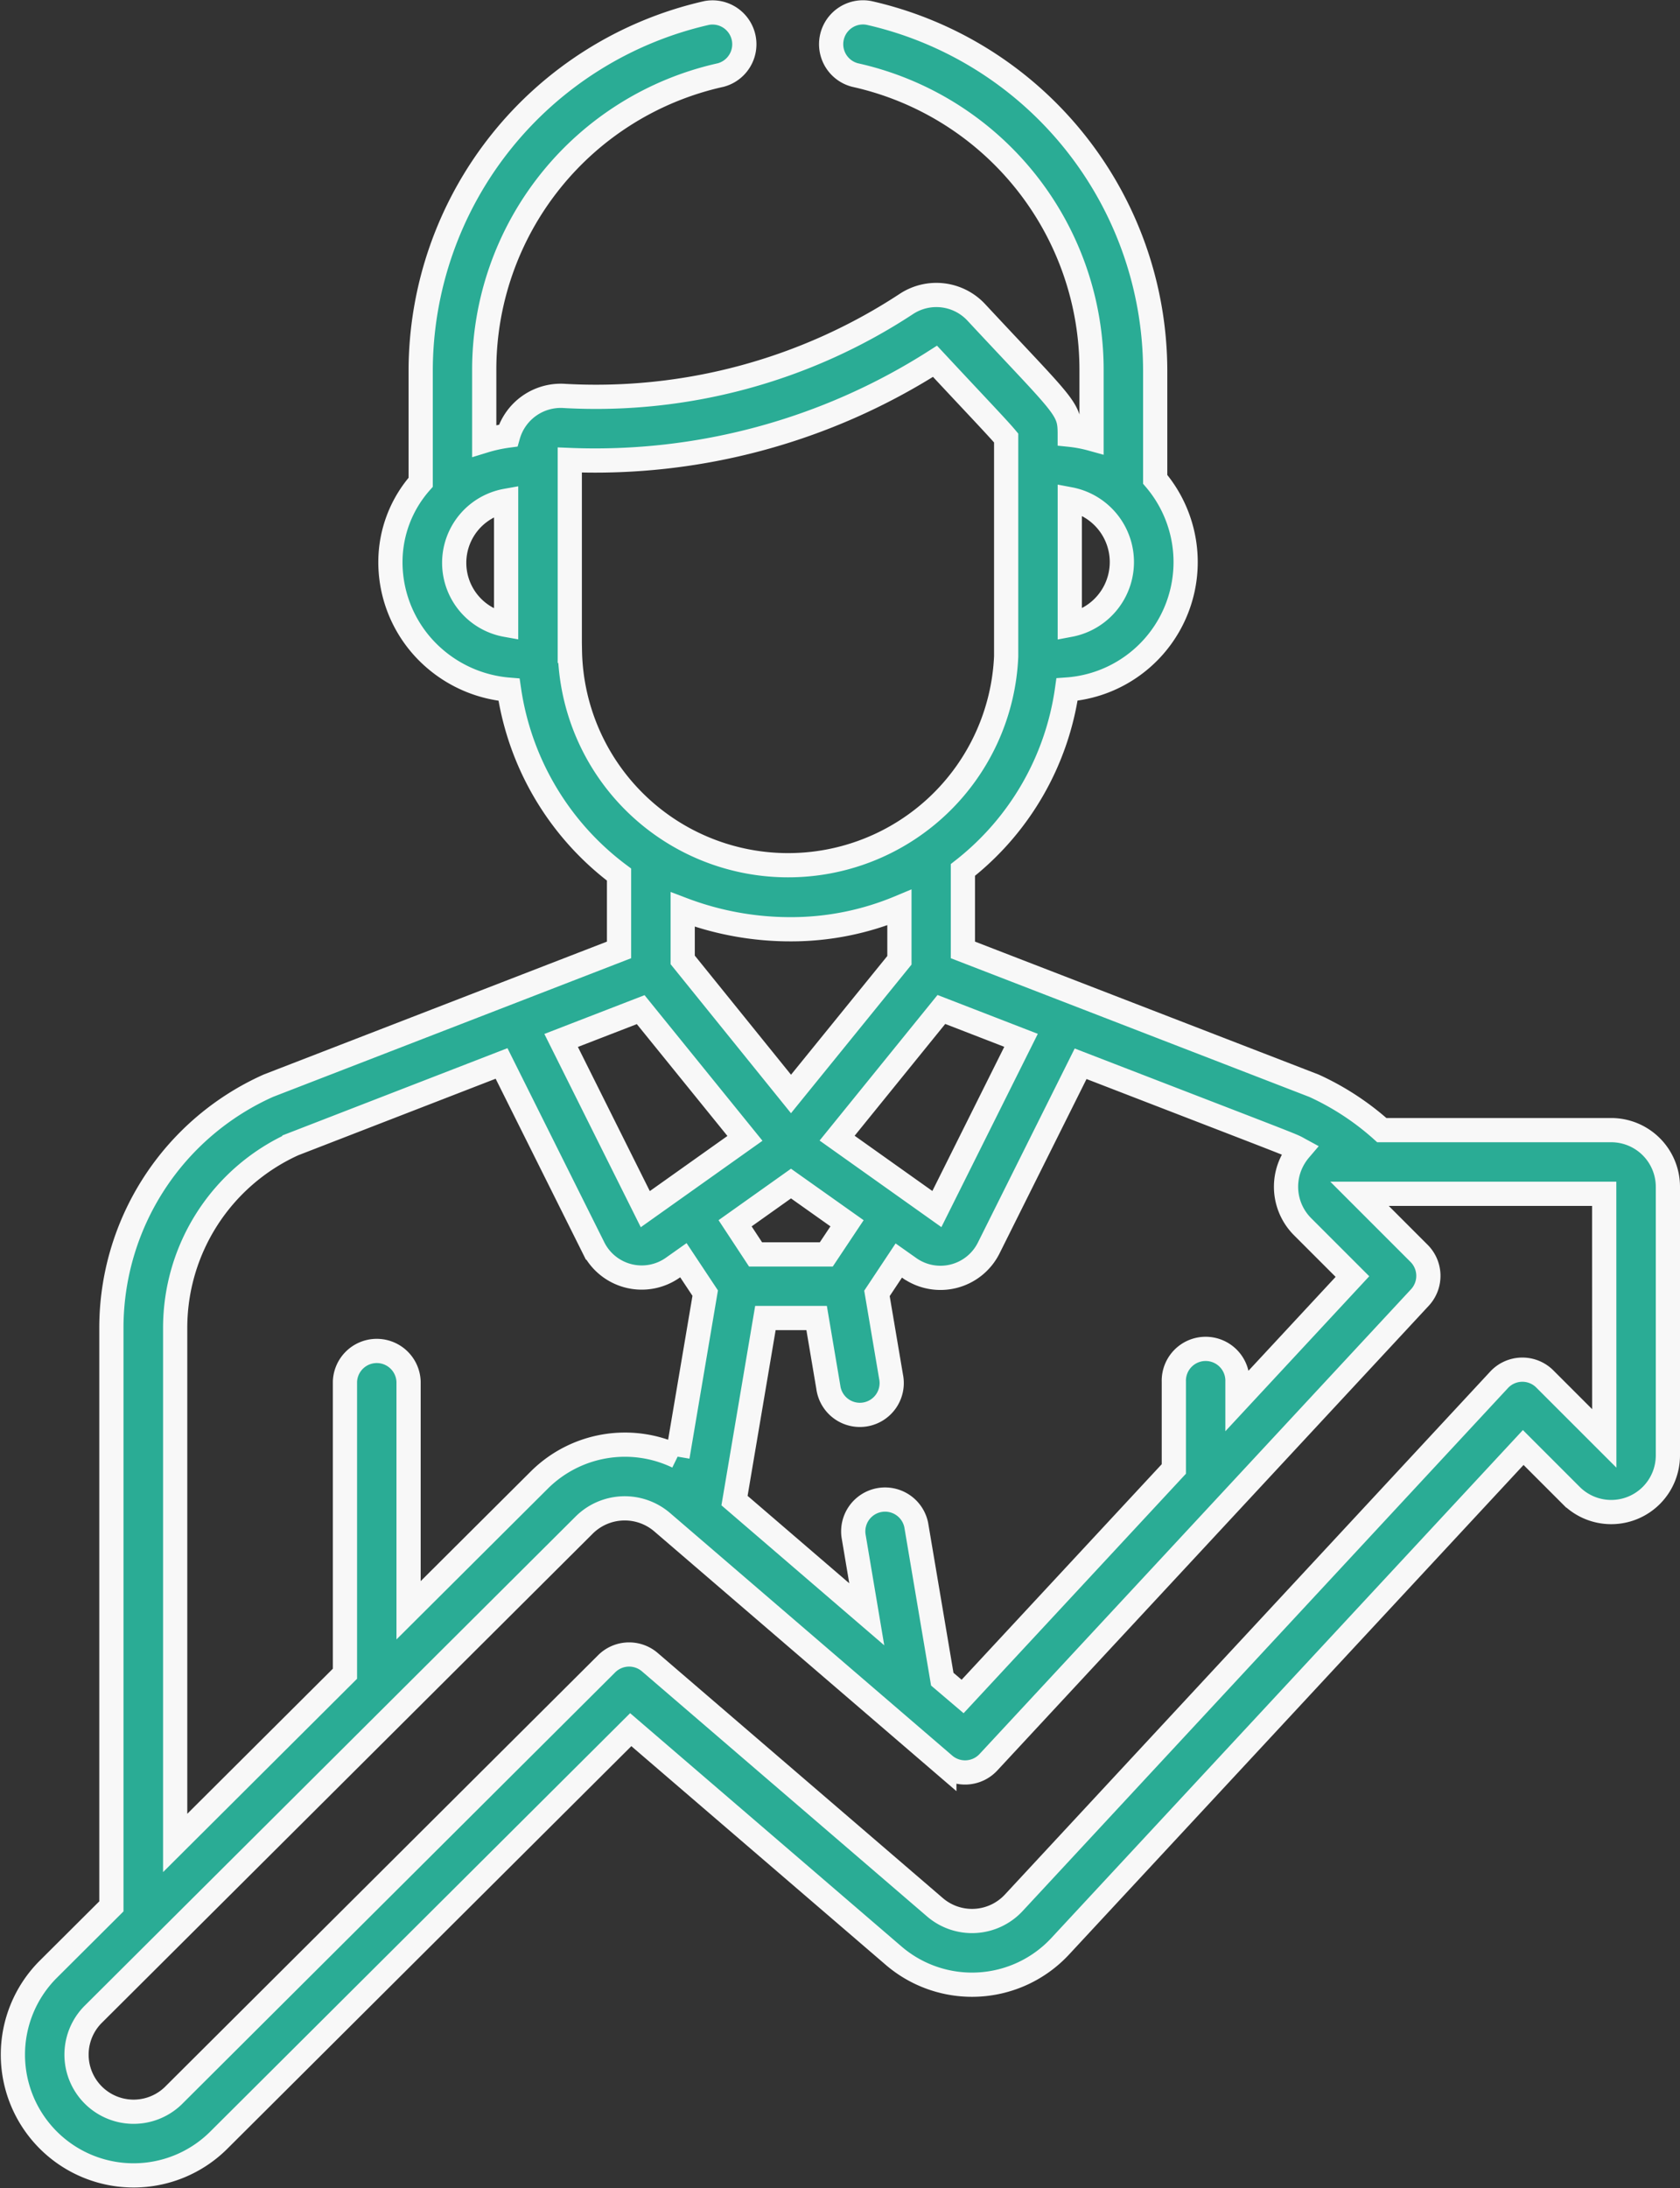 <svg xmlns="http://www.w3.org/2000/svg" width="48.565" height="63.24" viewBox="0 0 48.565 63.24">
  <rect x="0" y="0" width="48.565" height="63.24" fill="#333333" stroke="none"/>
  <g id="professional_growth-progress" data-name="professional growth-progress" transform="translate(-59.714 0.352)">
    <g id="Group_1" data-name="Group 1" transform="translate(60.064 0)">
      <path id="Path_1" data-name="Path 1" d="M106.291,32.308H99.659A7.769,7.769,0,0,0,97.7,31.026l-.018-.007L87.549,27.1V24.789a8.043,8.043,0,0,0,3.01-5.214A3.692,3.692,0,0,0,93.108,13.5V10.376A10.618,10.618,0,0,0,84.84.023a.92.92,0,0,0-.406,1.794,8.725,8.725,0,0,1,6.834,8.559v1.955a3.868,3.868,0,0,0-.63-.119v-.02c0-.757-.128-.753-2.7-3.515h0a1.577,1.577,0,0,0-2.021-.246,16.34,16.34,0,0,1-9.877,2.66,1.582,1.582,0,0,0-1.637,1.146,4.305,4.305,0,0,0-.691.151V10.376a8.725,8.725,0,0,1,6.834-8.559A.92.92,0,0,0,80.143.023a10.618,10.618,0,0,0-8.268,10.353v3.209A3.482,3.482,0,0,0,71,15.89a3.676,3.676,0,0,0,1.279,2.79,3.748,3.748,0,0,0,2.15.9,8.138,8.138,0,0,0,3.18,5.343V27.1L67.485,31.019l-.017.007a7.666,7.666,0,0,0-4.534,7V54.741l-1.842,1.835a3.489,3.489,0,0,0,4.925,4.943L77.947,49.634l7.591,6.524a3.48,3.48,0,0,0,4.831-.272L103.747,41.48l1.387,1.387a1.638,1.638,0,0,0,2.795-1.158V33.945A1.639,1.639,0,0,0,106.291,32.308ZM90.639,14.075a1.848,1.848,0,0,1,0,3.632ZM74.345,17.707a1.822,1.822,0,0,1,0-3.587ZM97.289,32.873a1.689,1.689,0,0,0-.274.446A1.632,1.632,0,0,0,97.37,35.1l1.44,1.44-3.324,3.579V39.58a.92.92,0,1,0-1.839,0V42.1l-6.106,6.575-.588-.5L86.2,43.718a.92.92,0,0,0-1.813.307L84.77,46.3l-3.823-3.286.893-5.276h1.481l.338,2a.92.92,0,1,0,1.813-.307l-.407-2.405.631-.95.3.212a1.559,1.559,0,0,0,2.3-.575h0l2.656-5.323C97.548,32.94,97,32.716,97.289,32.873ZM84.2,35,83.6,35.9H81.556L80.964,35l1.616-1.148Zm-4.751-7.612V25.932a8.763,8.763,0,0,0,3.15.571,8.108,8.108,0,0,0,3.115-.628V27.4L82.58,31.263Zm9.781,2.325-2.433,4.876-2.884-2.049,2.359-2.911.655-.808ZM76.185,18.459V12.942a18.266,18.266,0,0,0,10.558-2.853c1.186,1.273,1.831,1.945,2.057,2.217,0,6.921,0,6.035,0,6.311a6.309,6.309,0,0,1-12.611-.158Zm2.05,10.367,3.014,3.72-2.881,2.046-2.433-4.876Zm-10.072,3.9,6.05-2.345,2.656,5.323h0a1.559,1.559,0,0,0,2.3.575l.3-.212.631.951-.8,4.726a3.51,3.51,0,0,0-3.985.665l-3.79,3.775V39.579a.92.92,0,0,0-1.839,0v8.439l-4.908,4.89V38.026h0A5.831,5.831,0,0,1,68.162,32.729Zm37.927,8.491L104.372,39.5a.918.918,0,0,0-1.324.025L89.022,54.635a1.646,1.646,0,0,1-2.284.129L78.5,47.684a.92.92,0,0,0-1.249.046L64.718,60.217a1.65,1.65,0,0,1-2.329-2.337L76.608,43.715a1.663,1.663,0,0,1,2.24-.083l8.165,7.017a.92.92,0,0,0,1.273-.072L100.76,37.145a.92.92,0,0,0-.024-1.276l-1.721-1.721h7.073Z" transform="translate(-60.064 0)" fill="#2aac95" stroke="#f8f8f8" stroke-width="0.7"/>
    </g>
  </g>
</svg>
